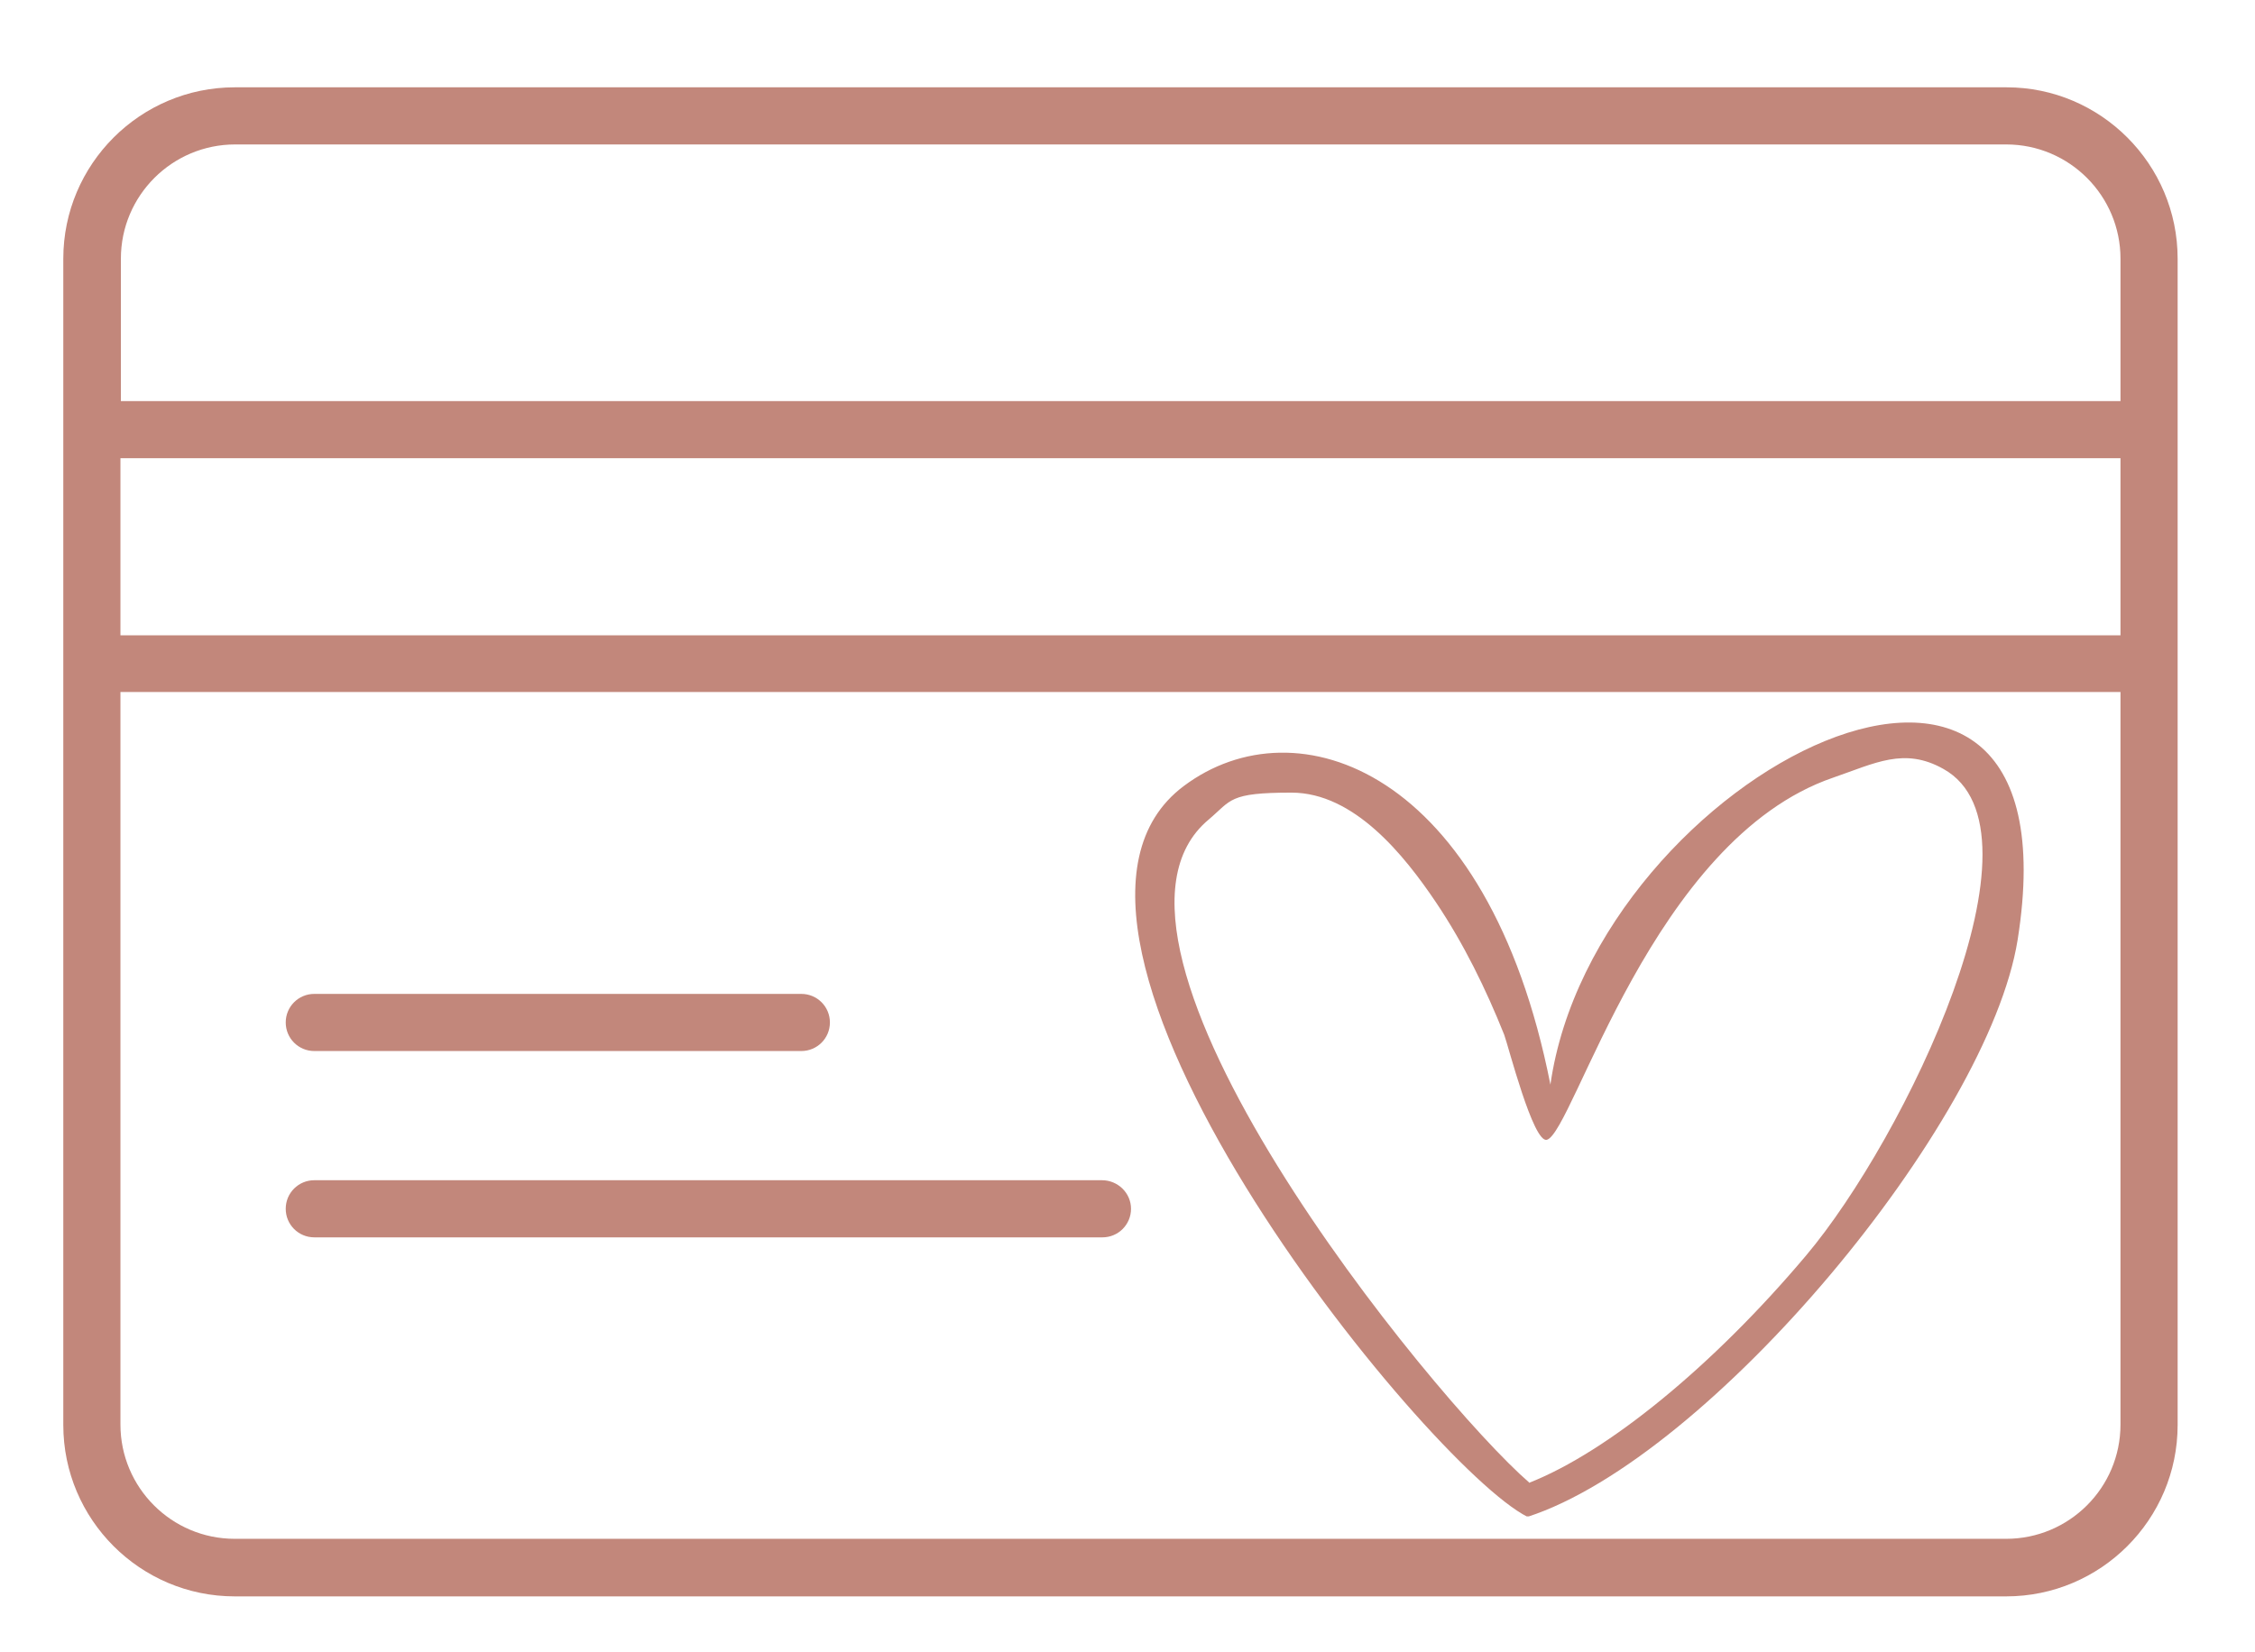 <?xml version="1.0" encoding="utf-8"?>
<!-- Generator: Adobe Illustrator 29.1.0, SVG Export Plug-In . SVG Version: 9.03 Build 55587)  -->
<svg version="1.0" id="Calque_1" xmlns="http://www.w3.org/2000/svg" xmlns:xlink="http://www.w3.org/1999/xlink" x="0px" y="0px"
	 viewBox="0 0 513 376" style="enable-background:new 0 0 513 376;" xml:space="preserve">
<style type="text/css">
	.st0{clip-path:url(#SVGID_00000109028125907147210010000003308242340587815600_);}
	.st1{fill:#C2877B;}
	.st2{clip-path:url(#SVGID_00000113320729443875215200000010970968874046324137_);}
</style>
<g>
	<defs>
		<rect id="SVGID_1_" x="14.4" y="19.77" width="481" height="343.5"/>
	</defs>
	<clipPath id="SVGID_00000027593991265872717250000003325218586722032782_">
		<use xlink:href="#SVGID_1_"  style="overflow:visible;"/>
	</clipPath>
	<g style="clip-path:url(#SVGID_00000027593991265872717250000003325218586722032782_);">
		<path class="st1" d="M456.5,19.87H53.4c-21.5,0-39,17.5-39,39v265.4c0,21.5,17.5,39,39,39h403c21.5,0,39-17.5,39-39V58.87
			C495.4,37.37,477.9,19.87,456.5,19.87L456.5,19.87z M27.4,104.27h455v40.3h-455C27.4,144.57,27.4,104.27,27.4,104.27z M53.4,32.87
			h403c14.4,0,26,11.7,26,26v32.4H27.5v-32.4c0-14.4,11.7-26,26-26H53.4z M456.5,350.17H53.4c-14.4,0-26-11.7-26-26v-166.7h455
			v166.7c0,14.4-11.7,26-26,26l0,0H456.5z"/>
	</g>
</g>
<path class="st1" d="M71.5,239.17h110.8c3.6,0,6.5-2.9,6.5-6.5s-2.9-6.5-6.5-6.5H71.5c-3.6,0-6.5,2.9-6.5,6.5
	S67.9,239.17,71.5,239.17C71.5,239.17,71.5,239.17,71.5,239.17z"/>
<path class="st1" d="M250.7,268.57H71.5c-3.6,0-6.5,2.9-6.5,6.5s2.9,6.5,6.5,6.5h179.3c3.6,0,6.5-2.9,6.5-6.5
	S254.3,268.57,250.7,268.57L250.7,268.57z"/>
<g>
	<defs>
		<rect id="SVGID_00000057116663637286901210000002103988464032230075_" x="257.9" y="163.27" width="202.7" height="181.8"/>
	</defs>
	<clipPath id="SVGID_00000103239360036740723230000017047735148058876299_">
		<use xlink:href="#SVGID_00000057116663637286901210000002103988464032230075_"  style="overflow:visible;"/>
	</clipPath>
	<g style="clip-path:url(#SVGID_00000103239360036740723230000017047735148058876299_);">
		<path class="st1" d="M352.7,246.87c10.1-71,121.2-126.7,106.3-33c-6.7,41.8-69.9,117.8-111.5,131.3c-23-11.5-122-133.5-78.2-166.3
			c25.6-19.2,69.2-3.9,83.4,67.9l0,0L352.7,246.87z M348,337.37c17.7-7,41.6-26.4,62.9-51.7c22.4-26.6,56.4-96.7,31.2-110.7
			c-8.9-5-15.5-1.3-25.1,2c-41.1,14.1-59,80.7-65.1,82.4c-3.1,0.8-8.8-21.5-9.7-23.9c-4.2-10.5-9.2-20.7-15.5-30.1
			c-7.2-10.7-18.6-25-32.9-25s-13.6,1.7-18.8,6.1c-33.6,27.9,50.8,131.8,73,151l0,0V337.37z"/>
	</g>
</g>
</svg>
